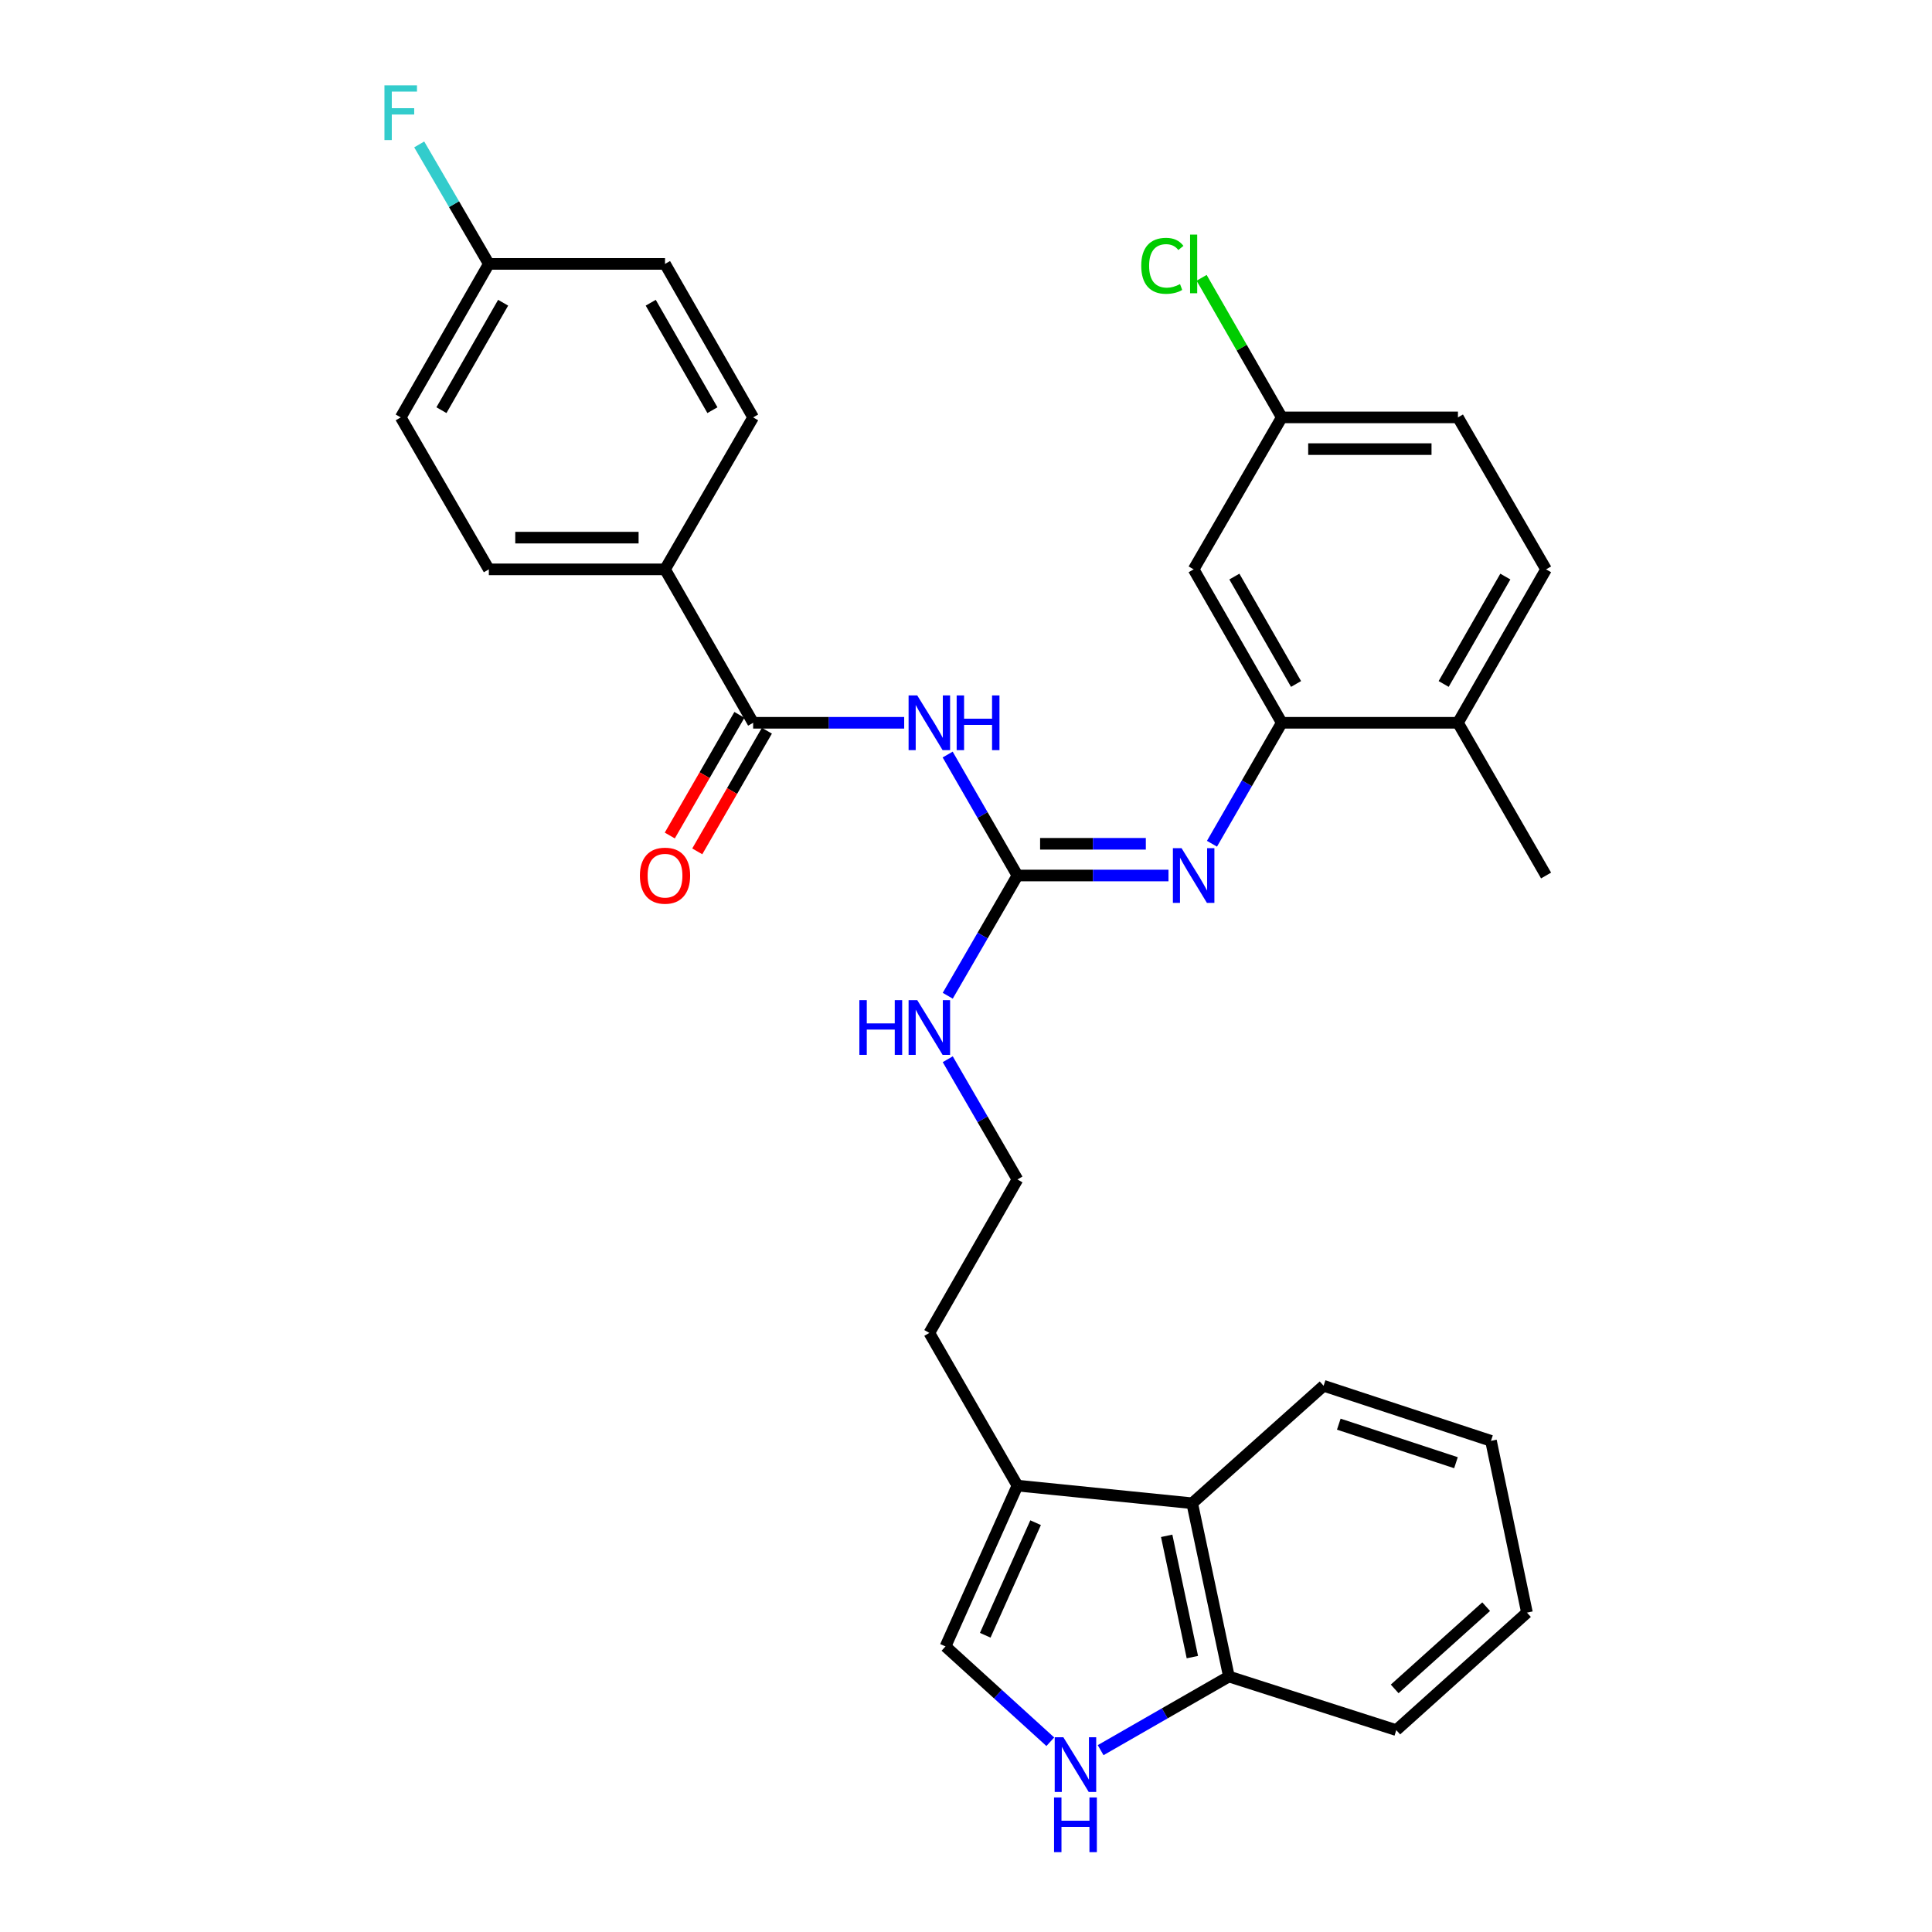 <?xml version='1.0' encoding='iso-8859-1'?>
<svg version='1.1' baseProfile='full'
              xmlns='http://www.w3.org/2000/svg'
                      xmlns:rdkit='http://www.rdkit.org/xml'
                      xmlns:xlink='http://www.w3.org/1999/xlink'
                  xml:space='preserve'
width='1000px' height='1000px' viewBox='0 0 1000 1000'>
<!-- END OF HEADER -->
<rect style='opacity:1.0;fill:#FFFFFF;stroke:none' width='1000' height='1000' x='0' y='0'> </rect>
<path class='bond-0' d='M 490.51,390.555 L 508.569,421.859' style='fill:none;fill-rule:evenodd;stroke:#0000FF;stroke-width:6px;stroke-linecap:butt;stroke-linejoin:miter;stroke-opacity:1' />
<path class='bond-0' d='M 508.569,421.859 L 526.628,453.163' style='fill:none;fill-rule:evenodd;stroke:#000000;stroke-width:6px;stroke-linecap:butt;stroke-linejoin:miter;stroke-opacity:1' />
<path class='bond-1' d='M 468.005,374.113 L 428.915,374.113' style='fill:none;fill-rule:evenodd;stroke:#0000FF;stroke-width:6px;stroke-linecap:butt;stroke-linejoin:miter;stroke-opacity:1' />
<path class='bond-1' d='M 428.915,374.113 L 389.826,374.113' style='fill:none;fill-rule:evenodd;stroke:#000000;stroke-width:6px;stroke-linecap:butt;stroke-linejoin:miter;stroke-opacity:1' />
<path class='bond-2' d='M 526.628,453.163 L 565.718,453.163' style='fill:none;fill-rule:evenodd;stroke:#000000;stroke-width:6px;stroke-linecap:butt;stroke-linejoin:miter;stroke-opacity:1' />
<path class='bond-2' d='M 565.718,453.163 L 604.807,453.163' style='fill:none;fill-rule:evenodd;stroke:#0000FF;stroke-width:6px;stroke-linecap:butt;stroke-linejoin:miter;stroke-opacity:1' />
<path class='bond-2' d='M 538.355,436.746 L 565.718,436.746' style='fill:none;fill-rule:evenodd;stroke:#000000;stroke-width:6px;stroke-linecap:butt;stroke-linejoin:miter;stroke-opacity:1' />
<path class='bond-2' d='M 565.718,436.746 L 593.08,436.746' style='fill:none;fill-rule:evenodd;stroke:#0000FF;stroke-width:6px;stroke-linecap:butt;stroke-linejoin:miter;stroke-opacity:1' />
<path class='bond-13' d='M 526.628,453.163 L 508.59,484.28' style='fill:none;fill-rule:evenodd;stroke:#000000;stroke-width:6px;stroke-linecap:butt;stroke-linejoin:miter;stroke-opacity:1' />
<path class='bond-13' d='M 508.59,484.28 L 490.551,515.397' style='fill:none;fill-rule:evenodd;stroke:#0000FF;stroke-width:6px;stroke-linecap:butt;stroke-linejoin:miter;stroke-opacity:1' />
<path class='bond-10' d='M 389.826,374.113 L 344.213,294.699' style='fill:none;fill-rule:evenodd;stroke:#000000;stroke-width:6px;stroke-linecap:butt;stroke-linejoin:miter;stroke-opacity:1' />
<path class='bond-12' d='M 382.716,370.011 L 364.699,401.235' style='fill:none;fill-rule:evenodd;stroke:#000000;stroke-width:6px;stroke-linecap:butt;stroke-linejoin:miter;stroke-opacity:1' />
<path class='bond-12' d='M 364.699,401.235 L 346.682,432.459' style='fill:none;fill-rule:evenodd;stroke:#FF0000;stroke-width:6px;stroke-linecap:butt;stroke-linejoin:miter;stroke-opacity:1' />
<path class='bond-12' d='M 396.936,378.216 L 378.919,409.44' style='fill:none;fill-rule:evenodd;stroke:#000000;stroke-width:6px;stroke-linecap:butt;stroke-linejoin:miter;stroke-opacity:1' />
<path class='bond-12' d='M 378.919,409.44 L 360.902,440.664' style='fill:none;fill-rule:evenodd;stroke:#FF0000;stroke-width:6px;stroke-linecap:butt;stroke-linejoin:miter;stroke-opacity:1' />
<path class='bond-4' d='M 627.314,436.721 L 645.377,405.417' style='fill:none;fill-rule:evenodd;stroke:#0000FF;stroke-width:6px;stroke-linecap:butt;stroke-linejoin:miter;stroke-opacity:1' />
<path class='bond-4' d='M 645.377,405.417 L 663.44,374.113' style='fill:none;fill-rule:evenodd;stroke:#000000;stroke-width:6px;stroke-linecap:butt;stroke-linejoin:miter;stroke-opacity:1' />
<path class='bond-3' d='M 543.641,901.526 L 516.515,876.857' style='fill:none;fill-rule:evenodd;stroke:#0000FF;stroke-width:6px;stroke-linecap:butt;stroke-linejoin:miter;stroke-opacity:1' />
<path class='bond-3' d='M 516.515,876.857 L 489.388,852.188' style='fill:none;fill-rule:evenodd;stroke:#000000;stroke-width:6px;stroke-linecap:butt;stroke-linejoin:miter;stroke-opacity:1' />
<path class='bond-33' d='M 569.684,905.881 L 602.881,886.824' style='fill:none;fill-rule:evenodd;stroke:#0000FF;stroke-width:6px;stroke-linecap:butt;stroke-linejoin:miter;stroke-opacity:1' />
<path class='bond-33' d='M 602.881,886.824 L 636.078,867.766' style='fill:none;fill-rule:evenodd;stroke:#000000;stroke-width:6px;stroke-linecap:butt;stroke-linejoin:miter;stroke-opacity:1' />
<path class='bond-8' d='M 663.44,374.113 L 617.827,294.699' style='fill:none;fill-rule:evenodd;stroke:#000000;stroke-width:6px;stroke-linecap:butt;stroke-linejoin:miter;stroke-opacity:1' />
<path class='bond-8' d='M 670.834,354.024 L 638.905,298.434' style='fill:none;fill-rule:evenodd;stroke:#000000;stroke-width:6px;stroke-linecap:butt;stroke-linejoin:miter;stroke-opacity:1' />
<path class='bond-11' d='M 663.44,374.113 L 754.63,374.113' style='fill:none;fill-rule:evenodd;stroke:#000000;stroke-width:6px;stroke-linecap:butt;stroke-linejoin:miter;stroke-opacity:1' />
<path class='bond-5' d='M 489.388,852.188 L 526.628,768.952' style='fill:none;fill-rule:evenodd;stroke:#000000;stroke-width:6px;stroke-linecap:butt;stroke-linejoin:miter;stroke-opacity:1' />
<path class='bond-5' d='M 509.96,846.407 L 536.028,788.142' style='fill:none;fill-rule:evenodd;stroke:#000000;stroke-width:6px;stroke-linecap:butt;stroke-linejoin:miter;stroke-opacity:1' />
<path class='bond-6' d='M 526.628,768.952 L 481.025,689.92' style='fill:none;fill-rule:evenodd;stroke:#000000;stroke-width:6px;stroke-linecap:butt;stroke-linejoin:miter;stroke-opacity:1' />
<path class='bond-7' d='M 526.628,768.952 L 617.079,778.082' style='fill:none;fill-rule:evenodd;stroke:#000000;stroke-width:6px;stroke-linecap:butt;stroke-linejoin:miter;stroke-opacity:1' />
<path class='bond-9' d='M 617.079,778.082 L 636.078,867.766' style='fill:none;fill-rule:evenodd;stroke:#000000;stroke-width:6px;stroke-linecap:butt;stroke-linejoin:miter;stroke-opacity:1' />
<path class='bond-9' d='M 603.868,794.937 L 617.167,857.716' style='fill:none;fill-rule:evenodd;stroke:#000000;stroke-width:6px;stroke-linecap:butt;stroke-linejoin:miter;stroke-opacity:1' />
<path class='bond-26' d='M 617.079,778.082 L 685.093,717.273' style='fill:none;fill-rule:evenodd;stroke:#000000;stroke-width:6px;stroke-linecap:butt;stroke-linejoin:miter;stroke-opacity:1' />
<path class='bond-17' d='M 617.827,294.699 L 663.44,216.041' style='fill:none;fill-rule:evenodd;stroke:#000000;stroke-width:6px;stroke-linecap:butt;stroke-linejoin:miter;stroke-opacity:1' />
<path class='bond-27' d='M 636.078,867.766 L 722.716,895.502' style='fill:none;fill-rule:evenodd;stroke:#000000;stroke-width:6px;stroke-linecap:butt;stroke-linejoin:miter;stroke-opacity:1' />
<path class='bond-14' d='M 344.213,294.699 L 253.023,294.699' style='fill:none;fill-rule:evenodd;stroke:#000000;stroke-width:6px;stroke-linecap:butt;stroke-linejoin:miter;stroke-opacity:1' />
<path class='bond-14' d='M 330.535,278.281 L 266.702,278.281' style='fill:none;fill-rule:evenodd;stroke:#000000;stroke-width:6px;stroke-linecap:butt;stroke-linejoin:miter;stroke-opacity:1' />
<path class='bond-15' d='M 344.213,294.699 L 389.826,216.041' style='fill:none;fill-rule:evenodd;stroke:#000000;stroke-width:6px;stroke-linecap:butt;stroke-linejoin:miter;stroke-opacity:1' />
<path class='bond-16' d='M 754.63,374.113 L 800.243,294.699' style='fill:none;fill-rule:evenodd;stroke:#000000;stroke-width:6px;stroke-linecap:butt;stroke-linejoin:miter;stroke-opacity:1' />
<path class='bond-16' d='M 747.235,354.024 L 779.164,298.434' style='fill:none;fill-rule:evenodd;stroke:#000000;stroke-width:6px;stroke-linecap:butt;stroke-linejoin:miter;stroke-opacity:1' />
<path class='bond-28' d='M 754.63,374.113 L 800.243,453.163' style='fill:none;fill-rule:evenodd;stroke:#000000;stroke-width:6px;stroke-linecap:butt;stroke-linejoin:miter;stroke-opacity:1' />
<path class='bond-24' d='M 490.552,548.263 L 508.59,579.375' style='fill:none;fill-rule:evenodd;stroke:#0000FF;stroke-width:6px;stroke-linecap:butt;stroke-linejoin:miter;stroke-opacity:1' />
<path class='bond-24' d='M 508.59,579.375 L 526.628,610.487' style='fill:none;fill-rule:evenodd;stroke:#000000;stroke-width:6px;stroke-linecap:butt;stroke-linejoin:miter;stroke-opacity:1' />
<path class='bond-21' d='M 253.023,294.699 L 207.41,216.041' style='fill:none;fill-rule:evenodd;stroke:#000000;stroke-width:6px;stroke-linecap:butt;stroke-linejoin:miter;stroke-opacity:1' />
<path class='bond-20' d='M 389.826,216.041 L 344.213,136.599' style='fill:none;fill-rule:evenodd;stroke:#000000;stroke-width:6px;stroke-linecap:butt;stroke-linejoin:miter;stroke-opacity:1' />
<path class='bond-20' d='M 368.747,212.3 L 336.817,156.69' style='fill:none;fill-rule:evenodd;stroke:#000000;stroke-width:6px;stroke-linecap:butt;stroke-linejoin:miter;stroke-opacity:1' />
<path class='bond-19' d='M 800.243,294.699 L 754.63,216.041' style='fill:none;fill-rule:evenodd;stroke:#000000;stroke-width:6px;stroke-linecap:butt;stroke-linejoin:miter;stroke-opacity:1' />
<path class='bond-22' d='M 663.44,216.041 L 642.699,179.917' style='fill:none;fill-rule:evenodd;stroke:#000000;stroke-width:6px;stroke-linecap:butt;stroke-linejoin:miter;stroke-opacity:1' />
<path class='bond-22' d='M 642.699,179.917 L 621.957,143.792' style='fill:none;fill-rule:evenodd;stroke:#00CC00;stroke-width:6px;stroke-linecap:butt;stroke-linejoin:miter;stroke-opacity:1' />
<path class='bond-32' d='M 663.44,216.041 L 754.63,216.041' style='fill:none;fill-rule:evenodd;stroke:#000000;stroke-width:6px;stroke-linecap:butt;stroke-linejoin:miter;stroke-opacity:1' />
<path class='bond-32' d='M 677.118,232.459 L 740.951,232.459' style='fill:none;fill-rule:evenodd;stroke:#000000;stroke-width:6px;stroke-linecap:butt;stroke-linejoin:miter;stroke-opacity:1' />
<path class='bond-18' d='M 253.023,136.599 L 344.213,136.599' style='fill:none;fill-rule:evenodd;stroke:#000000;stroke-width:6px;stroke-linecap:butt;stroke-linejoin:miter;stroke-opacity:1' />
<path class='bond-23' d='M 253.023,136.599 L 235.003,105.674' style='fill:none;fill-rule:evenodd;stroke:#000000;stroke-width:6px;stroke-linecap:butt;stroke-linejoin:miter;stroke-opacity:1' />
<path class='bond-23' d='M 235.003,105.674 L 216.982,74.75' style='fill:none;fill-rule:evenodd;stroke:#33CCCC;stroke-width:6px;stroke-linecap:butt;stroke-linejoin:miter;stroke-opacity:1' />
<path class='bond-31' d='M 253.023,136.599 L 207.41,216.041' style='fill:none;fill-rule:evenodd;stroke:#000000;stroke-width:6px;stroke-linecap:butt;stroke-linejoin:miter;stroke-opacity:1' />
<path class='bond-31' d='M 260.419,156.69 L 228.49,212.3' style='fill:none;fill-rule:evenodd;stroke:#000000;stroke-width:6px;stroke-linecap:butt;stroke-linejoin:miter;stroke-opacity:1' />
<path class='bond-25' d='M 526.628,610.487 L 481.025,689.92' style='fill:none;fill-rule:evenodd;stroke:#000000;stroke-width:6px;stroke-linecap:butt;stroke-linejoin:miter;stroke-opacity:1' />
<path class='bond-29' d='M 685.093,717.273 L 771.731,745.776' style='fill:none;fill-rule:evenodd;stroke:#000000;stroke-width:6px;stroke-linecap:butt;stroke-linejoin:miter;stroke-opacity:1' />
<path class='bond-29' d='M 692.958,737.144 L 753.605,757.096' style='fill:none;fill-rule:evenodd;stroke:#000000;stroke-width:6px;stroke-linecap:butt;stroke-linejoin:miter;stroke-opacity:1' />
<path class='bond-34' d='M 722.716,895.502 L 790.356,834.694' style='fill:none;fill-rule:evenodd;stroke:#000000;stroke-width:6px;stroke-linecap:butt;stroke-linejoin:miter;stroke-opacity:1' />
<path class='bond-34' d='M 721.886,874.172 L 769.234,831.606' style='fill:none;fill-rule:evenodd;stroke:#000000;stroke-width:6px;stroke-linecap:butt;stroke-linejoin:miter;stroke-opacity:1' />
<path class='bond-30' d='M 771.731,745.776 L 790.356,834.694' style='fill:none;fill-rule:evenodd;stroke:#000000;stroke-width:6px;stroke-linecap:butt;stroke-linejoin:miter;stroke-opacity:1' />
<path  class='atom-0' d='M 474.765 359.953
L 484.045 374.953
Q 484.965 376.433, 486.445 379.113
Q 487.925 381.793, 488.005 381.953
L 488.005 359.953
L 491.765 359.953
L 491.765 388.273
L 487.885 388.273
L 477.925 371.873
Q 476.765 369.953, 475.525 367.753
Q 474.325 365.553, 473.965 364.873
L 473.965 388.273
L 470.285 388.273
L 470.285 359.953
L 474.765 359.953
' fill='#0000FF'/>
<path  class='atom-0' d='M 495.165 359.953
L 499.005 359.953
L 499.005 371.993
L 513.485 371.993
L 513.485 359.953
L 517.325 359.953
L 517.325 388.273
L 513.485 388.273
L 513.485 375.193
L 499.005 375.193
L 499.005 388.273
L 495.165 388.273
L 495.165 359.953
' fill='#0000FF'/>
<path  class='atom-3' d='M 611.567 439.003
L 620.847 454.003
Q 621.767 455.483, 623.247 458.163
Q 624.727 460.843, 624.807 461.003
L 624.807 439.003
L 628.567 439.003
L 628.567 467.323
L 624.687 467.323
L 614.727 450.923
Q 613.567 449.003, 612.327 446.803
Q 611.127 444.603, 610.767 443.923
L 610.767 467.323
L 607.087 467.323
L 607.087 439.003
L 611.567 439.003
' fill='#0000FF'/>
<path  class='atom-4' d='M 550.394 899.201
L 559.674 914.201
Q 560.594 915.681, 562.074 918.361
Q 563.554 921.041, 563.634 921.201
L 563.634 899.201
L 567.394 899.201
L 567.394 927.521
L 563.514 927.521
L 553.554 911.121
Q 552.394 909.201, 551.154 907.001
Q 549.954 904.801, 549.594 904.121
L 549.594 927.521
L 545.914 927.521
L 545.914 899.201
L 550.394 899.201
' fill='#0000FF'/>
<path  class='atom-4' d='M 545.574 930.353
L 549.414 930.353
L 549.414 942.393
L 563.894 942.393
L 563.894 930.353
L 567.734 930.353
L 567.734 958.673
L 563.894 958.673
L 563.894 945.593
L 549.414 945.593
L 549.414 958.673
L 545.574 958.673
L 545.574 930.353
' fill='#0000FF'/>
<path  class='atom-13' d='M 331.213 453.243
Q 331.213 446.443, 334.573 442.643
Q 337.933 438.843, 344.213 438.843
Q 350.493 438.843, 353.853 442.643
Q 357.213 446.443, 357.213 453.243
Q 357.213 460.123, 353.813 464.043
Q 350.413 467.923, 344.213 467.923
Q 337.973 467.923, 334.573 464.043
Q 331.213 460.163, 331.213 453.243
M 344.213 464.723
Q 348.533 464.723, 350.853 461.843
Q 353.213 458.923, 353.213 453.243
Q 353.213 447.683, 350.853 444.883
Q 348.533 442.043, 344.213 442.043
Q 339.893 442.043, 337.533 444.843
Q 335.213 447.643, 335.213 453.243
Q 335.213 458.963, 337.533 461.843
Q 339.893 464.723, 344.213 464.723
' fill='#FF0000'/>
<path  class='atom-14' d='M 444.805 517.67
L 448.645 517.67
L 448.645 529.71
L 463.125 529.71
L 463.125 517.67
L 466.965 517.67
L 466.965 545.99
L 463.125 545.99
L 463.125 532.91
L 448.645 532.91
L 448.645 545.99
L 444.805 545.99
L 444.805 517.67
' fill='#0000FF'/>
<path  class='atom-14' d='M 474.765 517.67
L 484.045 532.67
Q 484.965 534.15, 486.445 536.83
Q 487.925 539.51, 488.005 539.67
L 488.005 517.67
L 491.765 517.67
L 491.765 545.99
L 487.885 545.99
L 477.925 529.59
Q 476.765 527.67, 475.525 525.47
Q 474.325 523.27, 473.965 522.59
L 473.965 545.99
L 470.285 545.99
L 470.285 517.67
L 474.765 517.67
' fill='#0000FF'/>
<path  class='atom-23' d='M 590.707 137.579
Q 590.707 130.539, 593.987 126.859
Q 597.307 123.139, 603.587 123.139
Q 609.427 123.139, 612.547 127.259
L 609.907 129.419
Q 607.627 126.419, 603.587 126.419
Q 599.307 126.419, 597.027 129.299
Q 594.787 132.139, 594.787 137.579
Q 594.787 143.179, 597.107 146.059
Q 599.467 148.939, 604.027 148.939
Q 607.147 148.939, 610.787 147.059
L 611.907 150.059
Q 610.427 151.019, 608.187 151.579
Q 605.947 152.139, 603.467 152.139
Q 597.307 152.139, 593.987 148.379
Q 590.707 144.619, 590.707 137.579
' fill='#00CC00'/>
<path  class='atom-23' d='M 615.987 121.419
L 619.667 121.419
L 619.667 151.779
L 615.987 151.779
L 615.987 121.419
' fill='#00CC00'/>
<path  class='atom-24' d='M 198.99 44.165
L 215.83 44.165
L 215.83 47.405
L 202.79 47.405
L 202.79 56.005
L 214.39 56.005
L 214.39 59.285
L 202.79 59.285
L 202.79 72.485
L 198.99 72.485
L 198.99 44.165
' fill='#33CCCC'/>
</svg>
